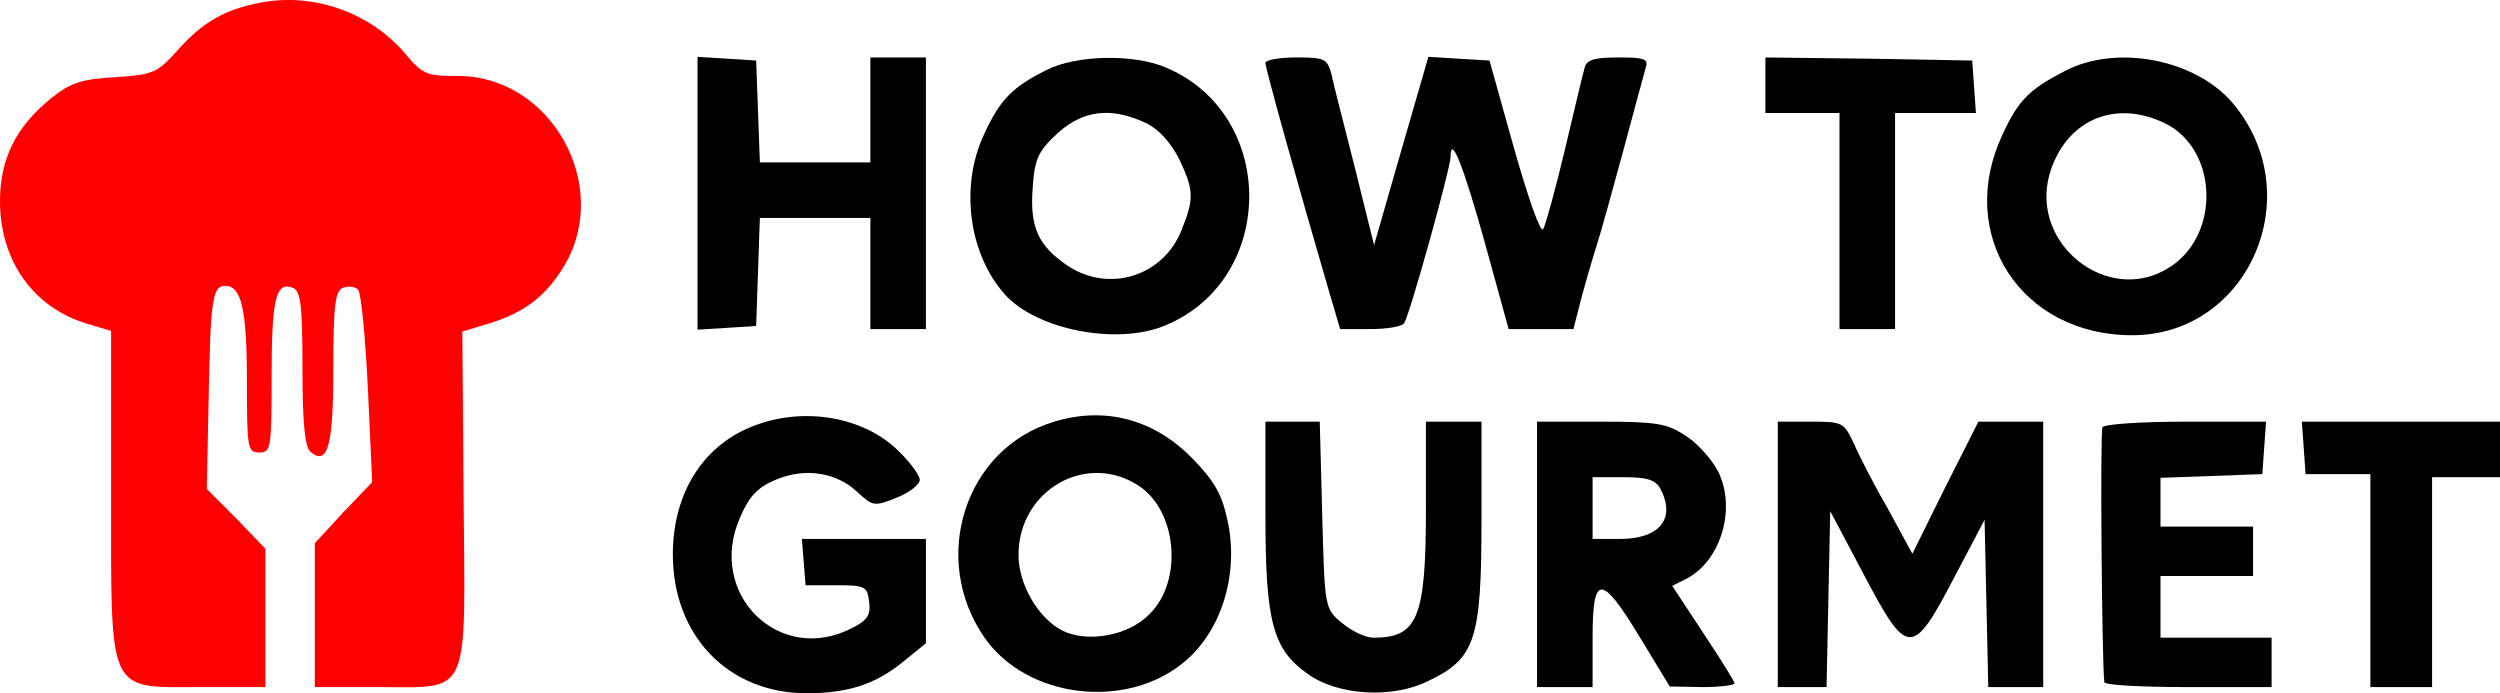 <?xml version="1.0" encoding="UTF-8" standalone="no"?>
<svg
   version="1.0"
   width="405pt"
   height="112.308pt"
   viewBox="0 0 405 112.308"
   preserveAspectRatio="xMidYMid"
   id="svg13"
   sodipodi:docname="logo.svg"
   inkscape:version="1.4 (86a8ad7, 2024-10-11)"
   xmlns:inkscape="http://www.inkscape.org/namespaces/inkscape"
   xmlns:sodipodi="http://sodipodi.sourceforge.net/DTD/sodipodi-0.dtd"
   xmlns="http://www.w3.org/2000/svg"
   xmlns:svg="http://www.w3.org/2000/svg">
  <defs
     id="defs13" />
  <sodipodi:namedview
     id="namedview13"
     pagecolor="#ffffff"
     bordercolor="#000000"
     borderopacity="0.25"
     inkscape:showpageshadow="2"
     inkscape:pageopacity="0.0"
     inkscape:pagecheckerboard="0"
     inkscape:deskcolor="#d1d1d1"
     inkscape:document-units="pt"
     inkscape:zoom="1.1745"
     inkscape:cx="259.68497"
     inkscape:cy="85.568327"
     inkscape:window-width="1920"
     inkscape:window-height="1001"
     inkscape:window-x="-9"
     inkscape:window-y="-9"
     inkscape:window-maximized="1"
     inkscape:current-layer="svg13" />
  <g
     transform="matrix(0.1,0,0,-0.1,-55,314.308)"
     fill="#000000"
     stroke="none"
     id="g13">
    <path
       d="m 973,3139 c -58,-11 -94,-31 -135,-77 -33,-37 -40,-40 -101,-44 -55,-3 -73,-9 -104,-34 -57,-46 -83,-98 -83,-167 0,-96 54,-172 140,-198 l 40,-12 v -262 c 0,-331 -7,-315 146,-315 h 104 v 112 112 l -47,49 -48,48 3,147 c 3,160 6,182 27,182 26,0 35,-38 35,-154 0,-109 1,-116 20,-116 19,0 20,7 20,123 0,127 7,154 34,144 13,-5 16,-26 16,-130 0,-91 4,-128 13,-136 28,-23 37,9 37,136 0,103 3,125 16,130 8,3 19,2 24,-3 5,-5 12,-77 16,-161 l 7,-151 -47,-49 -46,-50 v -117 -116 h 103 c 150,0 141,-21 138,308 l -2,268 43,13 c 59,18 93,45 123,95 76,130 -23,306 -173,306 -52,0 -57,2 -88,39 -56,64 -146,96 -231,80 z"
       id="path1"
       style="fill:#ff0000" />
    <path
       d="m 1680,2830 v -221 l 48,3 47,3 3,88 3,87 h 89 90 v -90 -90 h 45 45 v 220 220 h -45 -45 v -85 -85 h -90 -89 l -3,83 -3,82 -47,3 -48,3 z"
       id="path2" />
    <path
       d="m 2246,3030 c -56,-28 -76,-48 -102,-105 -39,-83 -25,-193 34,-259 51,-57 182,-83 260,-50 181,75 181,343 0,418 -52,22 -144,20 -192,-4 z m 160,-86 c 21,-10 40,-31 54,-58 24,-51 25,-64 4,-116 -30,-75 -118,-102 -185,-57 -47,32 -61,62 -56,126 3,47 9,59 40,88 42,38 87,43 143,17 z"
       id="path3" />
    <path
       d="m 2600,3041 c 0,-9 54,-202 101,-363 l 20,-68 h 49 c 27,0 52,4 55,10 9,14 75,251 75,269 0,38 21,-15 56,-141 l 38,-138 h 52 53 l 11,43 c 6,23 17,62 25,87 8,25 28,97 45,160 17,63 33,123 36,133 5,15 -2,17 -45,17 -39,0 -51,-4 -54,-17 -3,-10 -17,-70 -32,-133 -15,-63 -31,-121 -35,-128 -4,-8 -24,49 -47,130 l -40,143 -50,3 -49,3 -44,-152 -44,-153 -31,125 c -17,68 -35,136 -38,152 -7,25 -11,27 -57,27 -28,0 -50,-4 -50,-9 z"
       id="path4" />
    <path
       d="m 3410,3005 v -45 h 60 60 v -175 -175 h 45 45 v 175 175 h 66 65 l -3,43 -3,42 -167,3 -168,2 z"
       id="path5" />
    <path
       d="m 3895,3028 c -58,-30 -75,-47 -101,-103 -76,-162 30,-325 210,-325 189,0 288,228 163,376 -60,71 -188,96 -272,52 z m 161,-84 c 88,-42 92,-183 7,-235 -98,-61 -224,38 -193,151 25,87 104,123 186,84 z"
       id="path6" />
    <path
       d="m 1776,2455 c -85,-30 -136,-109 -136,-210 0,-132 90,-225 217,-225 67,0 112,15 156,51 l 37,30 v 85 84 h -101 -100 l 3,-37 3,-38 h 50 c 47,0 50,-2 53,-27 3,-21 -3,-30 -27,-42 -118,-62 -237,55 -182,179 15,35 29,49 58,61 47,20 98,12 132,-20 25,-23 27,-24 64,-9 20,8 37,21 37,29 0,7 -16,29 -35,47 -55,54 -149,71 -229,42 z"
       id="path7" />
    <path
       d="m 2258,2460 c -145,-43 -202,-222 -113,-350 69,-99 231,-118 325,-38 59,50 87,141 69,226 -9,43 -20,64 -57,102 -62,64 -142,85 -224,60 z m 137,-104 c 62,-41 72,-154 17,-208 -34,-35 -101,-47 -142,-26 -39,21 -70,75 -70,122 0,105 110,168 195,112 z"
       id="path8" />
    <path
       d="m 2600,2308 c 0,-173 12,-217 69,-257 49,-35 137,-40 195,-11 76,36 86,67 86,260 v 160 h -45 -45 v -140 c 0,-178 -13,-210 -85,-210 -13,0 -36,11 -51,24 -28,23 -28,24 -32,175 l -4,151 h -44 -44 z"
       id="path9" />
    <path
       d="m 3040,2245 v -215 h 45 45 v 80 c 0,104 14,104 77,0 l 48,-79 53,-1 c 28,0 52,3 52,6 0,3 -23,40 -51,82 l -50,76 24,12 c 56,30 80,115 50,174 -10,19 -33,45 -52,57 -30,20 -47,23 -137,23 h -104 z m 200,106 c 25,-48 -1,-81 -66,-81 h -44 v 50 50 h 50 c 38,0 52,-4 60,-19 z"
       id="path10" />
    <path
       d="m 3430,2245 v -215 h 40 39 l 3,143 3,142 54,-102 c 71,-135 79,-135 146,-7 l 50,95 3,-135 3,-136 h 44 45 v 215 215 h -53 -52 l -54,-107 -53,-107 -38,70 c -22,38 -47,86 -56,107 -17,36 -18,37 -71,37 h -53 z"
       id="path11" />
    <path
       d="m 3956,2451 c -4,-6 -1,-377 3,-413 1,-5 62,-8 136,-8 h 135 v 40 40 h -90 -90 v 50 50 h 75 75 v 40 40 h -75 -75 v 40 39 l 83,3 82,3 3,43 3,42 h -130 c -71,0 -132,-4 -135,-9 z"
       id="path12" />
    <path
       d="m 4282,2418 3,-43 h 53 52 v -172 -173 h 50 50 v 170 170 h 55 55 v 45 45 h -161 -160 z"
       id="path13" />
  </g>
</svg>
